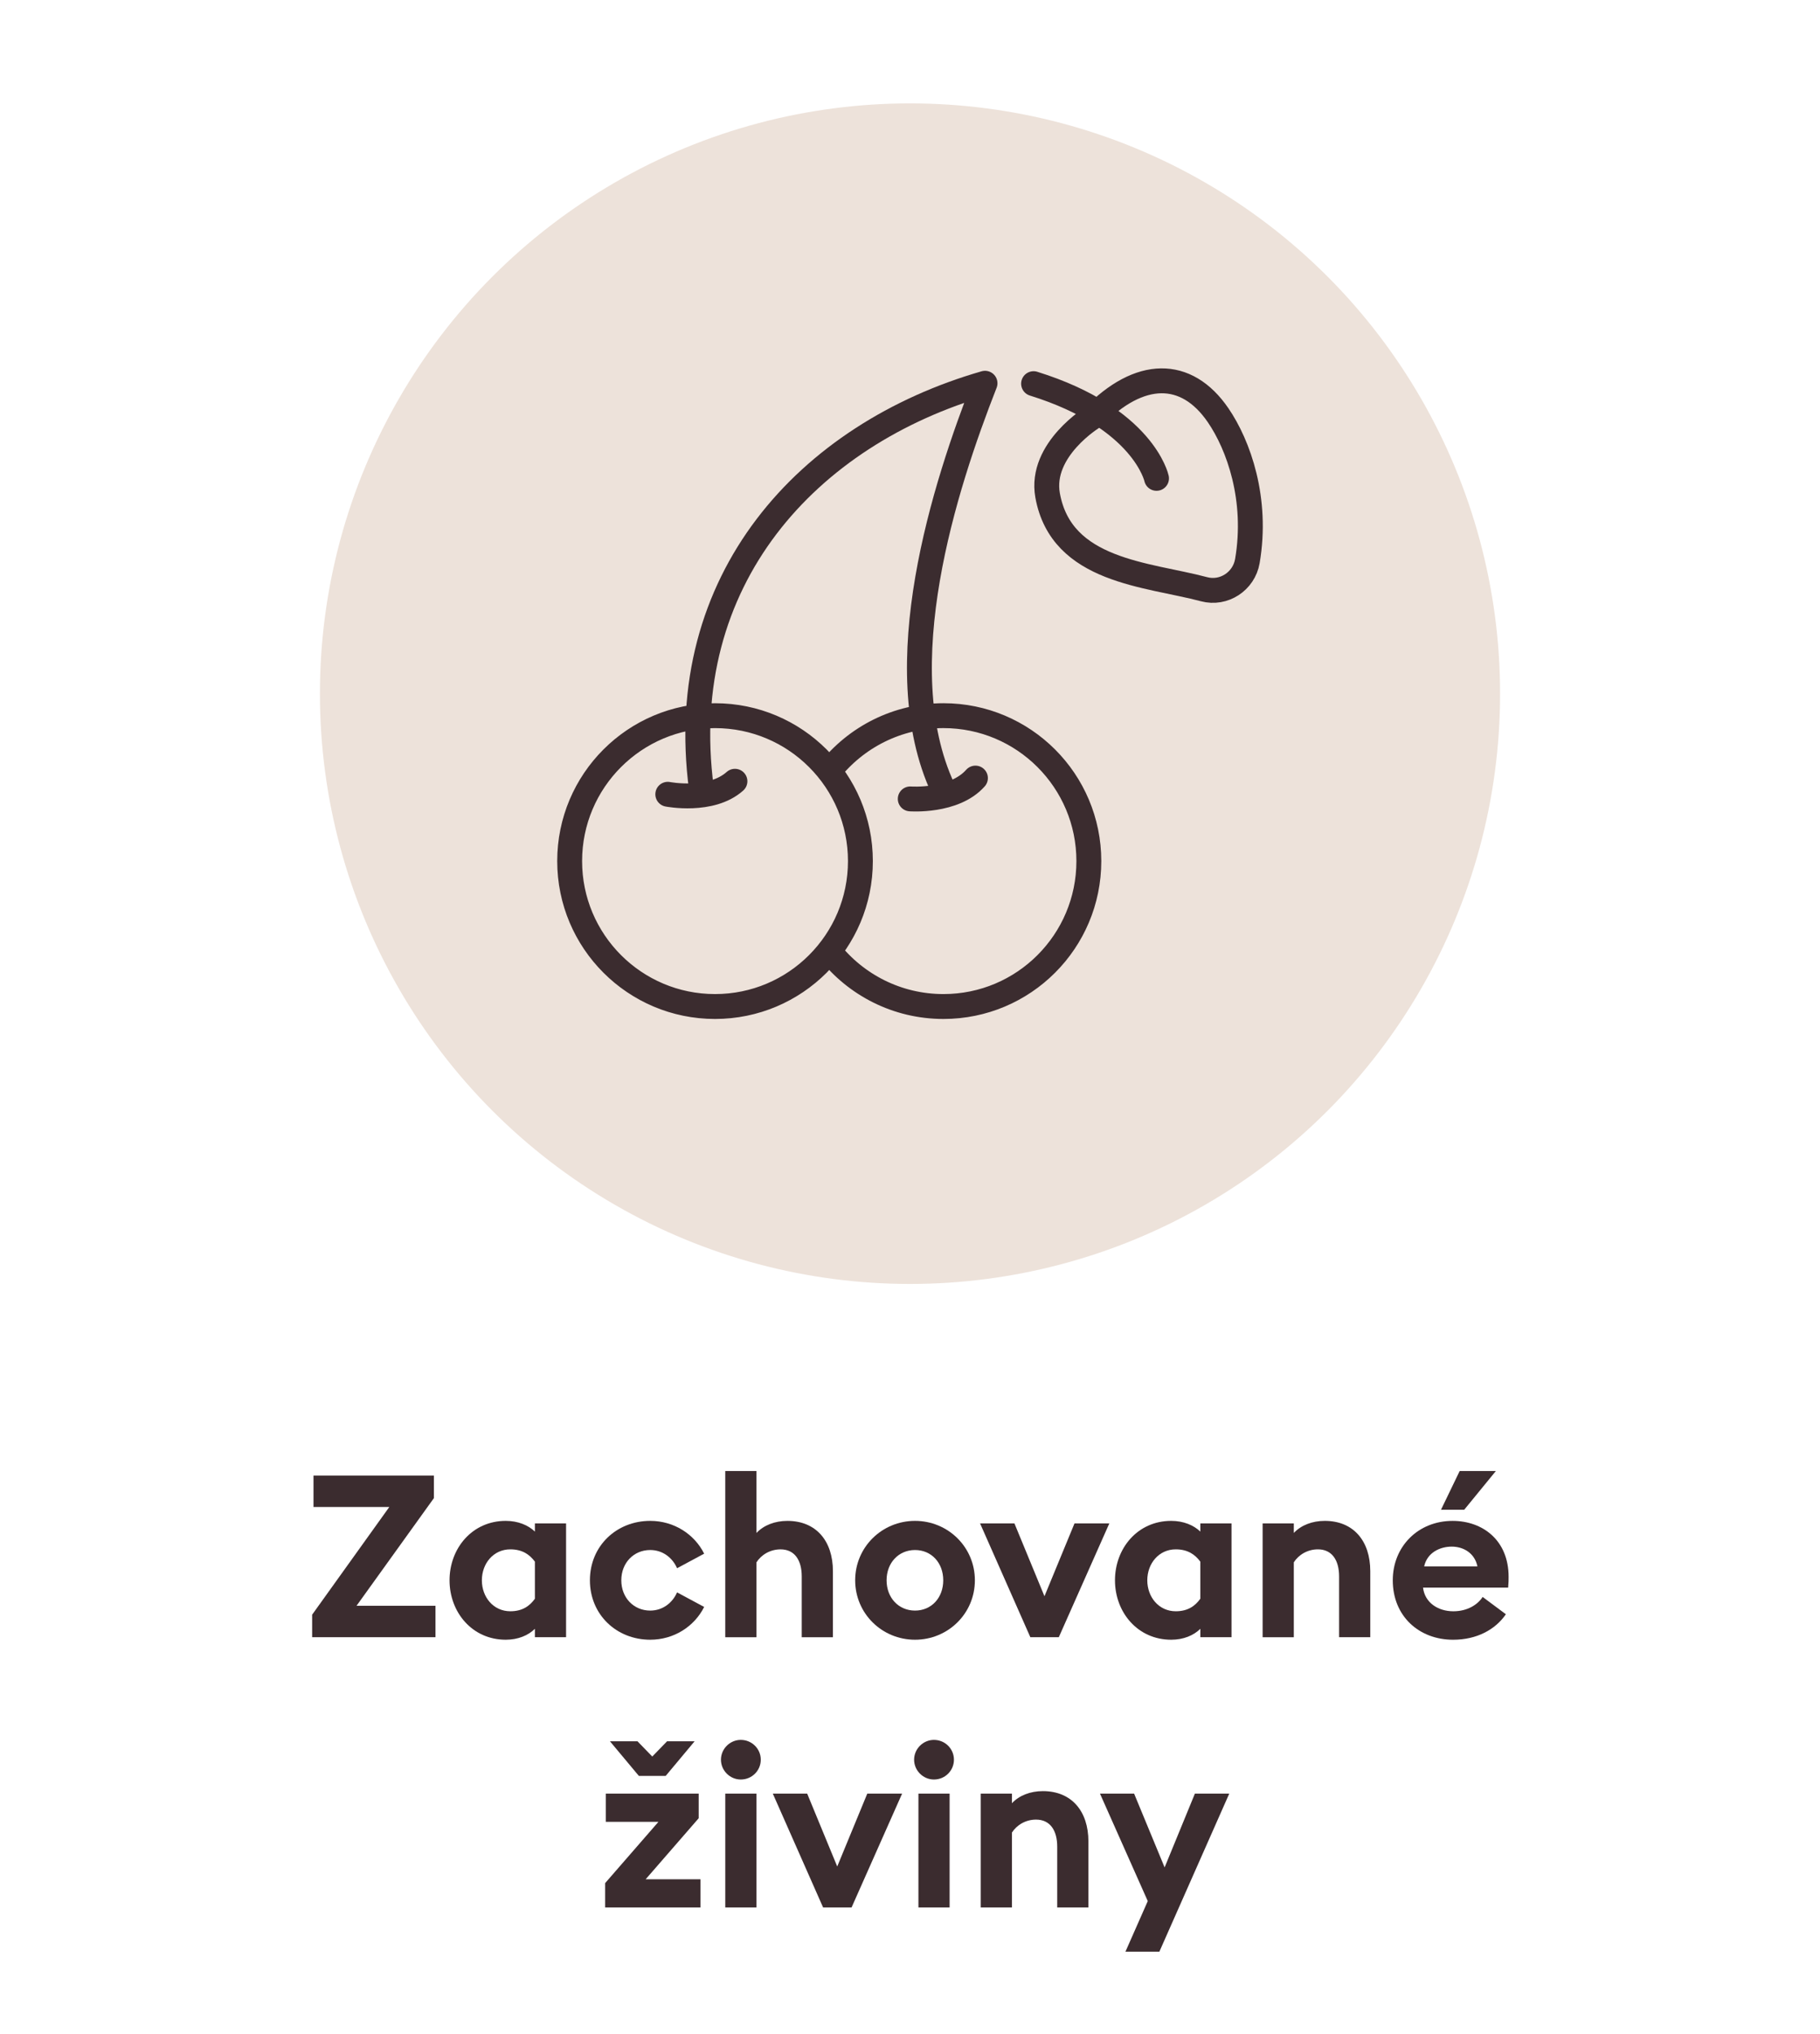 <?xml version="1.0" encoding="utf-8"?>
<!-- Generator: Adobe Illustrator 25.2.3, SVG Export Plug-In . SVG Version: 6.00 Build 0)  -->
<svg version="1.1" id="Vrstva_1" xmlns="http://www.w3.org/2000/svg" xmlns:xlink="http://www.w3.org/1999/xlink" x="0px" y="0px"
	 width="128px" height="143px" viewBox="0 0 128 143" style="enable-background:new 0 0 128 143;" xml:space="preserve">
<style type="text/css">
	.st0{fill:#EDE2DA;}
	.st1{fill:#3B2C2F;}
	.st2{fill:none;stroke:#3B2C2F;stroke-width:1.75;}
	.st3{fill:none;stroke:#3B2C2F;stroke-width:1.75;stroke-linecap:round;stroke-linejoin:round;}
</style>
<circle id="Ellipse_32_2_" class="st0" cx="64" cy="48.769" r="41.5"/>
<g>
	<path class="st1" d="M21.953,113.521l5.426-7.57h-5.331v-2.209h8.468v1.584l-5.442,7.571h5.554
		v2.209h-8.675V113.521z"/>
	<path class="st1" d="M35.57,115.282c-2.369,0-3.954-1.937-3.954-4.178
		c0-2.24,1.584-4.178,3.954-4.178c0.864,0,1.584,0.305,2.049,0.753v-0.576h2.193v8.003
		h-2.193v-0.592C37.154,114.978,36.434,115.282,35.57,115.282z M35.89,113.281
		c0.849,0,1.361-0.368,1.729-0.88v-2.609c-0.368-0.496-0.88-0.864-1.729-0.864
		c-1.185,0-2,0.992-2,2.177S34.705,113.281,35.89,113.281z"/>
	<path class="st1" d="M45.73,115.282c-2.369,0-4.242-1.761-4.242-4.178s1.873-4.178,4.242-4.178
		c1.665,0,3.105,0.929,3.793,2.306l-1.905,1.024c-0.32-0.736-1.008-1.281-1.889-1.281
		c-1.153,0-2.033,0.896-2.033,2.129s0.88,2.129,2.033,2.129
		c0.88,0,1.568-0.544,1.889-1.28l1.905,1.024
		C48.835,114.354,47.394,115.282,45.73,115.282z"/>
	<path class="st1" d="M51.008,103.422h2.193v4.354c0.512-0.544,1.296-0.849,2.177-0.849
		c2.017,0,3.201,1.409,3.201,3.538v4.642h-2.193v-4.273c0-1.137-0.496-1.905-1.489-1.905
		c-0.736,0-1.36,0.385-1.696,0.912v5.267h-2.193V103.422z"/>
	<path class="st1" d="M64.353,115.282c-2.321,0-4.209-1.841-4.209-4.178s1.889-4.178,4.209-4.178
		c2.321,0,4.21,1.841,4.21,4.178S66.674,115.282,64.353,115.282z M64.353,113.233
		c1.152,0,1.985-0.896,1.985-2.129s-0.833-2.129-1.985-2.129s-2,0.896-2,2.129
		S63.201,113.233,64.353,113.233z"/>
	<path class="st1" d="M68.927,107.103h2.417l2.113,5.122l2.113-5.122h2.449l-3.554,8.003h-2.001
		L68.927,107.103z"/>
	<path class="st1" d="M82.37,115.282c-2.369,0-3.954-1.937-3.954-4.178
		c0-2.24,1.584-4.178,3.954-4.178c0.864,0,1.584,0.305,2.049,0.753v-0.576h2.193v8.003
		h-2.193v-0.592C83.954,114.978,83.234,115.282,82.37,115.282z M82.689,113.281
		c0.849,0,1.361-0.368,1.729-0.88v-2.609c-0.368-0.496-0.88-0.864-1.729-0.864
		c-1.185,0-2,0.992-2,2.177S81.505,113.281,82.689,113.281z"/>
	<path class="st1" d="M88.8,107.103h2.193v0.672c0.512-0.544,1.296-0.849,2.177-0.849
		c2.017,0,3.201,1.409,3.201,3.538v4.642h-2.193v-4.273c0-1.137-0.496-1.905-1.489-1.905
		c-0.736,0-1.36,0.385-1.696,0.912v5.267h-2.193V107.103z"/>
	<path class="st1" d="M102.162,106.927c2.097,0,3.938,1.345,3.938,3.938c0,0.192,0,0.417-0.032,0.753
		h-5.987c0.128,1.072,1.073,1.664,2.129,1.664c0.993,0,1.713-0.464,2.065-1.008
		l1.633,1.217c-0.736,1.072-2.033,1.792-3.713,1.792c-2.385,0-4.242-1.648-4.242-4.178
		C97.952,108.736,99.728,106.927,102.162,106.927z M100.161,110.129h3.746
		c-0.192-0.945-0.992-1.393-1.809-1.393S100.369,109.152,100.161,110.129z M102.658,103.422
		h2.545l-2.225,2.721h-1.633L102.658,103.422z"/>
	<path class="st1" d="M42.56,132.393l3.746-4.306h-3.698v-1.984h6.531v1.729l-3.729,4.29h3.857
		v1.984h-6.707V132.393z M44.833,122.422l1.041,1.072l1.041-1.072h1.937l-2.033,2.433h-1.889
		l-2.033-2.433H44.833z"/>
	<path class="st1" d="M52.097,125.11c-0.752,0-1.393-0.624-1.393-1.393
		c0-0.768,0.64-1.393,1.393-1.393c0.784,0,1.408,0.625,1.408,1.393
		C53.505,124.486,52.881,125.11,52.097,125.11z M51.009,126.103h2.193v8.003h-2.193V126.103z"
		/>
	<path class="st1" d="M54.352,126.103h2.417l2.113,5.122l2.113-5.122h2.449l-3.554,8.003h-2.001
		L54.352,126.103z"/>
	<path class="st1" d="M65.682,125.11c-0.752,0-1.393-0.624-1.393-1.393
		c0-0.768,0.64-1.393,1.393-1.393c0.784,0,1.408,0.625,1.408,1.393
		C67.09,124.486,66.466,125.11,65.682,125.11z M64.593,126.103h2.193v8.003h-2.193V126.103z"
		/>
	<path class="st1" d="M68.976,126.103h2.193v0.672c0.512-0.544,1.296-0.849,2.177-0.849
		c2.017,0,3.201,1.409,3.201,3.538v4.642h-2.193v-4.273c0-1.137-0.496-1.905-1.489-1.905
		c-0.736,0-1.36,0.385-1.696,0.912v5.267h-2.193V126.103z"/>
	<path class="st1" d="M79.153,137.212l1.569-3.554l-3.361-7.555h2.401l2.145,5.186l2.129-5.186
		h2.417l-4.914,11.108H79.153z"/>
</g>
<path id="Path_44_6_" class="st2" d="M53.897,60.83"/>
<path id="Path_44_00000128459956685251319860000016032367345955901100_" class="st2" d="M53.897,60.83"/>
<path id="Path_44_00000027566199240237615920000009808118704333682561_" class="st2" d="M53.897,60.83"/>
<path id="Path_44_00000181792062819159778840000013804764707098825657_" class="st2" d="M53.897,60.83"/>
<g>
	<path class="st3" d="M81.338,33.631c0,0-0.906-4.247-8.647-6.657 M76.895,29.304
		c0,0-3.8,2.288-3.217,5.523c0.97,5.377,7.021,5.535,11.001,6.598
		c1.392,0.372,2.804-0.555,3.048-1.977c0.742-4.351-0.619-8.156-2.062-10.261
		C83.429,25.929,80.14,25.972,76.895,29.304z"/>
	<path class="st3" d="M64.018,56.167c0,0,3.087,0.232,4.584-1.463 M46.965,55.842
		c0,0,3.038,0.592,4.723-0.915 M49.328,55.441c-1.94-14.7,7.5-24.91,19.948-28.496
		c-2.836,7.225-6.945,19.909-2.96,28.492 M58.321,66.865
		c1.872,2.374,4.775,3.899,8.033,3.899c5.648,0,10.224-4.579,10.224-10.224
		S72.002,50.315,66.355,50.315c-3.258,0-6.162,1.525-8.033,3.899 M60.512,60.54
		c0-5.646-4.577-10.224-10.224-10.224c-5.646,0-10.224,4.579-10.224,10.224
		s4.579,10.224,10.224,10.224C55.935,70.764,60.512,66.185,60.512,60.54z"/>
</g>
</svg>
